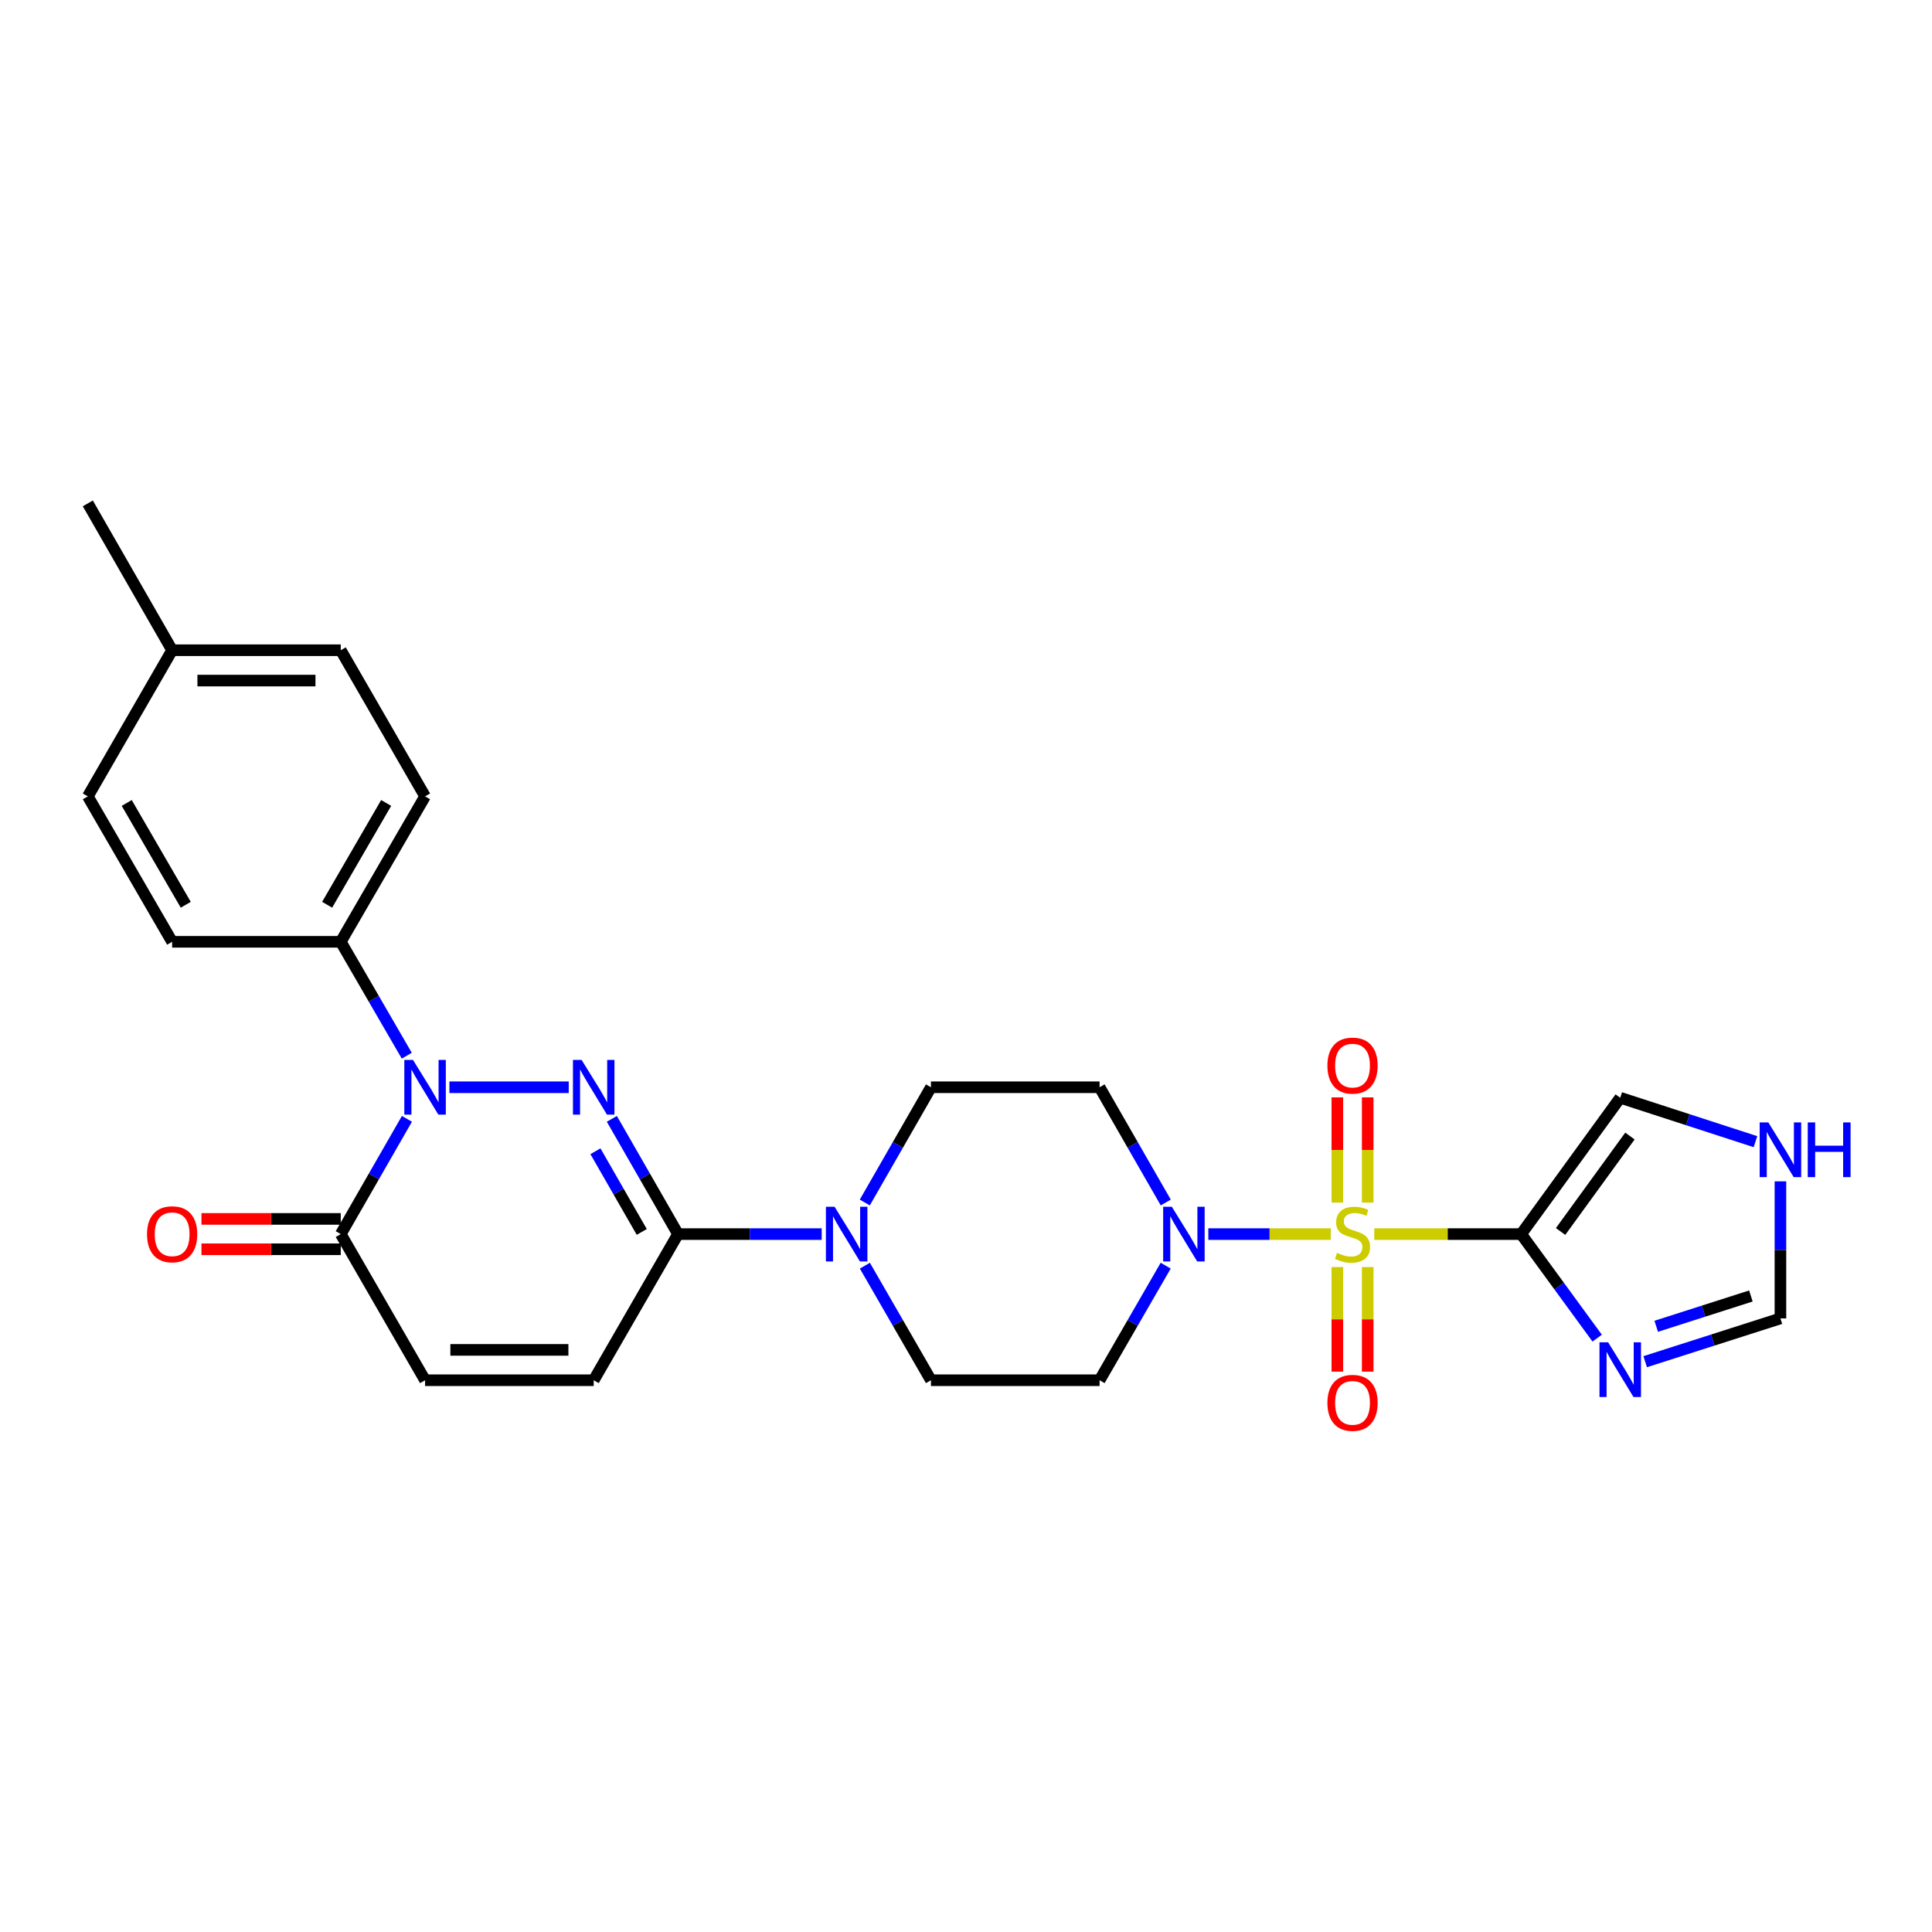 <?xml version='1.0' encoding='iso-8859-1'?>
<svg version='1.1' baseProfile='full'
              xmlns='http://www.w3.org/2000/svg'
                      xmlns:rdkit='http://www.rdkit.org/xml'
                      xmlns:xlink='http://www.w3.org/1999/xlink'
                  xml:space='preserve'
width='1000px' height='1000px' viewBox='0 0 1000 1000'>
<!-- END OF HEADER -->
<rect style='opacity:1.0;fill:#FFFFFF;stroke:none' width='1000' height='1000' x='0' y='0'> </rect>
<path class='bond-1' d='M 711.324,638.765 L 749.338,638.765' style='fill:none;fill-rule:evenodd;stroke:#CCCC00;stroke-width:6px;stroke-linecap:butt;stroke-linejoin:miter;stroke-opacity:1' />
<path class='bond-1' d='M 749.338,638.765 L 787.352,638.765' style='fill:none;fill-rule:evenodd;stroke:#000000;stroke-width:6px;stroke-linecap:butt;stroke-linejoin:miter;stroke-opacity:1' />
<path class='bond-4' d='M 688.8,638.765 L 657.115,638.765' style='fill:none;fill-rule:evenodd;stroke:#CCCC00;stroke-width:6px;stroke-linecap:butt;stroke-linejoin:miter;stroke-opacity:1' />
<path class='bond-4' d='M 657.115,638.765 L 625.43,638.765' style='fill:none;fill-rule:evenodd;stroke:#0000FF;stroke-width:6px;stroke-linecap:butt;stroke-linejoin:miter;stroke-opacity:1' />
<path class='bond-11' d='M 707.919,622.463 L 707.919,595.232' style='fill:none;fill-rule:evenodd;stroke:#CCCC00;stroke-width:6px;stroke-linecap:butt;stroke-linejoin:miter;stroke-opacity:1' />
<path class='bond-11' d='M 707.919,595.232 L 707.919,568.002' style='fill:none;fill-rule:evenodd;stroke:#FF0000;stroke-width:6px;stroke-linecap:butt;stroke-linejoin:miter;stroke-opacity:1' />
<path class='bond-11' d='M 692.205,622.463 L 692.205,595.232' style='fill:none;fill-rule:evenodd;stroke:#CCCC00;stroke-width:6px;stroke-linecap:butt;stroke-linejoin:miter;stroke-opacity:1' />
<path class='bond-11' d='M 692.205,595.232 L 692.205,568.002' style='fill:none;fill-rule:evenodd;stroke:#FF0000;stroke-width:6px;stroke-linecap:butt;stroke-linejoin:miter;stroke-opacity:1' />
<path class='bond-12' d='M 692.205,655.827 L 692.205,682.89' style='fill:none;fill-rule:evenodd;stroke:#CCCC00;stroke-width:6px;stroke-linecap:butt;stroke-linejoin:miter;stroke-opacity:1' />
<path class='bond-12' d='M 692.205,682.89 L 692.205,709.954' style='fill:none;fill-rule:evenodd;stroke:#FF0000;stroke-width:6px;stroke-linecap:butt;stroke-linejoin:miter;stroke-opacity:1' />
<path class='bond-12' d='M 707.919,655.827 L 707.919,682.89' style='fill:none;fill-rule:evenodd;stroke:#CCCC00;stroke-width:6px;stroke-linecap:butt;stroke-linejoin:miter;stroke-opacity:1' />
<path class='bond-12' d='M 707.919,682.89 L 707.919,709.954' style='fill:none;fill-rule:evenodd;stroke:#FF0000;stroke-width:6px;stroke-linecap:butt;stroke-linejoin:miter;stroke-opacity:1' />
<path class='bond-0' d='M 316.686,579.114 L 333.812,608.94' style='fill:none;fill-rule:evenodd;stroke:#0000FF;stroke-width:6px;stroke-linecap:butt;stroke-linejoin:miter;stroke-opacity:1' />
<path class='bond-0' d='M 333.812,608.94 L 350.938,638.765' style='fill:none;fill-rule:evenodd;stroke:#000000;stroke-width:6px;stroke-linecap:butt;stroke-linejoin:miter;stroke-opacity:1' />
<path class='bond-0' d='M 308.197,595.887 L 320.185,616.765' style='fill:none;fill-rule:evenodd;stroke:#0000FF;stroke-width:6px;stroke-linecap:butt;stroke-linejoin:miter;stroke-opacity:1' />
<path class='bond-0' d='M 320.185,616.765 L 332.173,637.642' style='fill:none;fill-rule:evenodd;stroke:#000000;stroke-width:6px;stroke-linecap:butt;stroke-linejoin:miter;stroke-opacity:1' />
<path class='bond-2' d='M 294.376,562.763 L 232.616,562.763' style='fill:none;fill-rule:evenodd;stroke:#0000FF;stroke-width:6px;stroke-linecap:butt;stroke-linejoin:miter;stroke-opacity:1' />
<path class='bond-5' d='M 787.352,638.765 L 807.024,665.689' style='fill:none;fill-rule:evenodd;stroke:#000000;stroke-width:6px;stroke-linecap:butt;stroke-linejoin:miter;stroke-opacity:1' />
<path class='bond-5' d='M 807.024,665.689 L 826.697,692.612' style='fill:none;fill-rule:evenodd;stroke:#0000FF;stroke-width:6px;stroke-linecap:butt;stroke-linejoin:miter;stroke-opacity:1' />
<path class='bond-14' d='M 787.352,638.765 L 838.631,568.193' style='fill:none;fill-rule:evenodd;stroke:#000000;stroke-width:6px;stroke-linecap:butt;stroke-linejoin:miter;stroke-opacity:1' />
<path class='bond-14' d='M 807.756,637.417 L 843.651,588.016' style='fill:none;fill-rule:evenodd;stroke:#000000;stroke-width:6px;stroke-linecap:butt;stroke-linejoin:miter;stroke-opacity:1' />
<path class='bond-10' d='M 210.547,546.428 L 193.462,516.952' style='fill:none;fill-rule:evenodd;stroke:#0000FF;stroke-width:6px;stroke-linecap:butt;stroke-linejoin:miter;stroke-opacity:1' />
<path class='bond-10' d='M 193.462,516.952 L 176.376,487.477' style='fill:none;fill-rule:evenodd;stroke:#000000;stroke-width:6px;stroke-linecap:butt;stroke-linejoin:miter;stroke-opacity:1' />
<path class='bond-29' d='M 210.628,579.114 L 193.502,608.94' style='fill:none;fill-rule:evenodd;stroke:#0000FF;stroke-width:6px;stroke-linecap:butt;stroke-linejoin:miter;stroke-opacity:1' />
<path class='bond-29' d='M 193.502,608.94 L 176.376,638.765' style='fill:none;fill-rule:evenodd;stroke:#000000;stroke-width:6px;stroke-linecap:butt;stroke-linejoin:miter;stroke-opacity:1' />
<path class='bond-3' d='M 350.938,638.765 L 388.122,638.765' style='fill:none;fill-rule:evenodd;stroke:#000000;stroke-width:6px;stroke-linecap:butt;stroke-linejoin:miter;stroke-opacity:1' />
<path class='bond-3' d='M 388.122,638.765 L 425.306,638.765' style='fill:none;fill-rule:evenodd;stroke:#0000FF;stroke-width:6px;stroke-linecap:butt;stroke-linejoin:miter;stroke-opacity:1' />
<path class='bond-8' d='M 350.938,638.765 L 307.298,714.409' style='fill:none;fill-rule:evenodd;stroke:#000000;stroke-width:6px;stroke-linecap:butt;stroke-linejoin:miter;stroke-opacity:1' />
<path class='bond-15' d='M 603.359,655.109 L 586.25,684.759' style='fill:none;fill-rule:evenodd;stroke:#0000FF;stroke-width:6px;stroke-linecap:butt;stroke-linejoin:miter;stroke-opacity:1' />
<path class='bond-15' d='M 586.25,684.759 L 569.141,714.409' style='fill:none;fill-rule:evenodd;stroke:#000000;stroke-width:6px;stroke-linecap:butt;stroke-linejoin:miter;stroke-opacity:1' />
<path class='bond-16' d='M 603.399,622.414 L 586.27,592.589' style='fill:none;fill-rule:evenodd;stroke:#0000FF;stroke-width:6px;stroke-linecap:butt;stroke-linejoin:miter;stroke-opacity:1' />
<path class='bond-16' d='M 586.27,592.589 L 569.141,562.763' style='fill:none;fill-rule:evenodd;stroke:#000000;stroke-width:6px;stroke-linecap:butt;stroke-linejoin:miter;stroke-opacity:1' />
<path class='bond-13' d='M 851.547,704.81 L 886.547,693.608' style='fill:none;fill-rule:evenodd;stroke:#0000FF;stroke-width:6px;stroke-linecap:butt;stroke-linejoin:miter;stroke-opacity:1' />
<path class='bond-13' d='M 886.547,693.608 L 921.547,682.406' style='fill:none;fill-rule:evenodd;stroke:#000000;stroke-width:6px;stroke-linecap:butt;stroke-linejoin:miter;stroke-opacity:1' />
<path class='bond-13' d='M 857.257,686.484 L 881.757,678.642' style='fill:none;fill-rule:evenodd;stroke:#0000FF;stroke-width:6px;stroke-linecap:butt;stroke-linejoin:miter;stroke-opacity:1' />
<path class='bond-13' d='M 881.757,678.642 L 906.257,670.801' style='fill:none;fill-rule:evenodd;stroke:#000000;stroke-width:6px;stroke-linecap:butt;stroke-linejoin:miter;stroke-opacity:1' />
<path class='bond-6' d='M 176.376,638.765 L 220.017,714.409' style='fill:none;fill-rule:evenodd;stroke:#000000;stroke-width:6px;stroke-linecap:butt;stroke-linejoin:miter;stroke-opacity:1' />
<path class='bond-20' d='M 176.376,630.909 L 140.327,630.909' style='fill:none;fill-rule:evenodd;stroke:#000000;stroke-width:6px;stroke-linecap:butt;stroke-linejoin:miter;stroke-opacity:1' />
<path class='bond-20' d='M 140.327,630.909 L 104.277,630.909' style='fill:none;fill-rule:evenodd;stroke:#FF0000;stroke-width:6px;stroke-linecap:butt;stroke-linejoin:miter;stroke-opacity:1' />
<path class='bond-20' d='M 176.376,646.622 L 140.327,646.622' style='fill:none;fill-rule:evenodd;stroke:#000000;stroke-width:6px;stroke-linecap:butt;stroke-linejoin:miter;stroke-opacity:1' />
<path class='bond-20' d='M 140.327,646.622 L 104.277,646.622' style='fill:none;fill-rule:evenodd;stroke:#FF0000;stroke-width:6px;stroke-linecap:butt;stroke-linejoin:miter;stroke-opacity:1' />
<path class='bond-7' d='M 447.615,622.414 L 464.737,592.589' style='fill:none;fill-rule:evenodd;stroke:#0000FF;stroke-width:6px;stroke-linecap:butt;stroke-linejoin:miter;stroke-opacity:1' />
<path class='bond-7' d='M 464.737,592.589 L 481.86,562.763' style='fill:none;fill-rule:evenodd;stroke:#000000;stroke-width:6px;stroke-linecap:butt;stroke-linejoin:miter;stroke-opacity:1' />
<path class='bond-27' d='M 447.655,655.109 L 464.757,684.759' style='fill:none;fill-rule:evenodd;stroke:#0000FF;stroke-width:6px;stroke-linecap:butt;stroke-linejoin:miter;stroke-opacity:1' />
<path class='bond-27' d='M 464.757,684.759 L 481.86,714.409' style='fill:none;fill-rule:evenodd;stroke:#000000;stroke-width:6px;stroke-linecap:butt;stroke-linejoin:miter;stroke-opacity:1' />
<path class='bond-9' d='M 307.298,714.409 L 220.017,714.409' style='fill:none;fill-rule:evenodd;stroke:#000000;stroke-width:6px;stroke-linecap:butt;stroke-linejoin:miter;stroke-opacity:1' />
<path class='bond-9' d='M 294.205,698.696 L 233.109,698.696' style='fill:none;fill-rule:evenodd;stroke:#000000;stroke-width:6px;stroke-linecap:butt;stroke-linejoin:miter;stroke-opacity:1' />
<path class='bond-21' d='M 176.376,487.477 L 220.017,412.2' style='fill:none;fill-rule:evenodd;stroke:#000000;stroke-width:6px;stroke-linecap:butt;stroke-linejoin:miter;stroke-opacity:1' />
<path class='bond-21' d='M 169.328,468.304 L 199.876,415.61' style='fill:none;fill-rule:evenodd;stroke:#000000;stroke-width:6px;stroke-linecap:butt;stroke-linejoin:miter;stroke-opacity:1' />
<path class='bond-22' d='M 176.376,487.477 L 89.095,487.477' style='fill:none;fill-rule:evenodd;stroke:#000000;stroke-width:6px;stroke-linecap:butt;stroke-linejoin:miter;stroke-opacity:1' />
<path class='bond-28' d='M 921.547,682.406 L 921.547,646.936' style='fill:none;fill-rule:evenodd;stroke:#000000;stroke-width:6px;stroke-linecap:butt;stroke-linejoin:miter;stroke-opacity:1' />
<path class='bond-28' d='M 921.547,646.936 L 921.547,611.467' style='fill:none;fill-rule:evenodd;stroke:#0000FF;stroke-width:6px;stroke-linecap:butt;stroke-linejoin:miter;stroke-opacity:1' />
<path class='bond-17' d='M 838.631,568.193 L 873.629,579.561' style='fill:none;fill-rule:evenodd;stroke:#000000;stroke-width:6px;stroke-linecap:butt;stroke-linejoin:miter;stroke-opacity:1' />
<path class='bond-17' d='M 873.629,579.561 L 908.627,590.929' style='fill:none;fill-rule:evenodd;stroke:#0000FF;stroke-width:6px;stroke-linecap:butt;stroke-linejoin:miter;stroke-opacity:1' />
<path class='bond-19' d='M 569.141,714.409 L 481.86,714.409' style='fill:none;fill-rule:evenodd;stroke:#000000;stroke-width:6px;stroke-linecap:butt;stroke-linejoin:miter;stroke-opacity:1' />
<path class='bond-18' d='M 569.141,562.763 L 481.86,562.763' style='fill:none;fill-rule:evenodd;stroke:#000000;stroke-width:6px;stroke-linecap:butt;stroke-linejoin:miter;stroke-opacity:1' />
<path class='bond-24' d='M 220.017,412.2 L 176.376,336.556' style='fill:none;fill-rule:evenodd;stroke:#000000;stroke-width:6px;stroke-linecap:butt;stroke-linejoin:miter;stroke-opacity:1' />
<path class='bond-23' d='M 89.095,487.477 L 45.455,412.2' style='fill:none;fill-rule:evenodd;stroke:#000000;stroke-width:6px;stroke-linecap:butt;stroke-linejoin:miter;stroke-opacity:1' />
<path class='bond-23' d='M 96.143,468.304 L 65.595,415.61' style='fill:none;fill-rule:evenodd;stroke:#000000;stroke-width:6px;stroke-linecap:butt;stroke-linejoin:miter;stroke-opacity:1' />
<path class='bond-25' d='M 45.455,412.2 L 89.095,336.556' style='fill:none;fill-rule:evenodd;stroke:#000000;stroke-width:6px;stroke-linecap:butt;stroke-linejoin:miter;stroke-opacity:1' />
<path class='bond-30' d='M 176.376,336.556 L 89.095,336.556' style='fill:none;fill-rule:evenodd;stroke:#000000;stroke-width:6px;stroke-linecap:butt;stroke-linejoin:miter;stroke-opacity:1' />
<path class='bond-30' d='M 163.284,352.269 L 102.187,352.269' style='fill:none;fill-rule:evenodd;stroke:#000000;stroke-width:6px;stroke-linecap:butt;stroke-linejoin:miter;stroke-opacity:1' />
<path class='bond-26' d='M 89.095,336.556 L 45.455,260.554' style='fill:none;fill-rule:evenodd;stroke:#000000;stroke-width:6px;stroke-linecap:butt;stroke-linejoin:miter;stroke-opacity:1' />
<path  class='atom-0' d='M 692.062 648.485
Q 692.382 648.605, 693.702 649.165
Q 695.022 649.725, 696.462 650.085
Q 697.942 650.405, 699.382 650.405
Q 702.062 650.405, 703.622 649.125
Q 705.182 647.805, 705.182 645.525
Q 705.182 643.965, 704.382 643.005
Q 703.622 642.045, 702.422 641.525
Q 701.222 641.005, 699.222 640.405
Q 696.702 639.645, 695.182 638.925
Q 693.702 638.205, 692.622 636.685
Q 691.582 635.165, 691.582 632.605
Q 691.582 629.045, 693.982 626.845
Q 696.422 624.645, 701.222 624.645
Q 704.502 624.645, 708.222 626.205
L 707.302 629.285
Q 703.902 627.885, 701.342 627.885
Q 698.582 627.885, 697.062 629.045
Q 695.542 630.165, 695.582 632.125
Q 695.582 633.645, 696.342 634.565
Q 697.142 635.485, 698.262 636.005
Q 699.422 636.525, 701.342 637.125
Q 703.902 637.925, 705.422 638.725
Q 706.942 639.525, 708.022 641.165
Q 709.142 642.765, 709.142 645.525
Q 709.142 649.445, 706.502 651.565
Q 703.902 653.645, 699.542 653.645
Q 697.022 653.645, 695.102 653.085
Q 693.222 652.565, 690.982 651.645
L 692.062 648.485
' fill='#CCCC00'/>
<path  class='atom-1' d='M 301.038 548.603
L 310.318 563.603
Q 311.238 565.083, 312.718 567.763
Q 314.198 570.443, 314.278 570.603
L 314.278 548.603
L 318.038 548.603
L 318.038 576.923
L 314.158 576.923
L 304.198 560.523
Q 303.038 558.603, 301.798 556.403
Q 300.598 554.203, 300.238 553.523
L 300.238 576.923
L 296.558 576.923
L 296.558 548.603
L 301.038 548.603
' fill='#0000FF'/>
<path  class='atom-3' d='M 213.757 548.603
L 223.037 563.603
Q 223.957 565.083, 225.437 567.763
Q 226.917 570.443, 226.997 570.603
L 226.997 548.603
L 230.757 548.603
L 230.757 576.923
L 226.877 576.923
L 216.917 560.523
Q 215.757 558.603, 214.517 556.403
Q 213.317 554.203, 212.957 553.523
L 212.957 576.923
L 209.277 576.923
L 209.277 548.603
L 213.757 548.603
' fill='#0000FF'/>
<path  class='atom-5' d='M 606.53 624.605
L 615.81 639.605
Q 616.73 641.085, 618.21 643.765
Q 619.69 646.445, 619.77 646.605
L 619.77 624.605
L 623.53 624.605
L 623.53 652.925
L 619.65 652.925
L 609.69 636.525
Q 608.53 634.605, 607.29 632.405
Q 606.09 630.205, 605.73 629.525
L 605.73 652.925
L 602.05 652.925
L 602.05 624.605
L 606.53 624.605
' fill='#0000FF'/>
<path  class='atom-6' d='M 832.371 694.785
L 841.651 709.785
Q 842.571 711.265, 844.051 713.945
Q 845.531 716.625, 845.611 716.785
L 845.611 694.785
L 849.371 694.785
L 849.371 723.105
L 845.491 723.105
L 835.531 706.705
Q 834.371 704.785, 833.131 702.585
Q 831.931 700.385, 831.571 699.705
L 831.571 723.105
L 827.891 723.105
L 827.891 694.785
L 832.371 694.785
' fill='#0000FF'/>
<path  class='atom-8' d='M 431.968 624.605
L 441.248 639.605
Q 442.168 641.085, 443.648 643.765
Q 445.128 646.445, 445.208 646.605
L 445.208 624.605
L 448.968 624.605
L 448.968 652.925
L 445.088 652.925
L 435.128 636.525
Q 433.968 634.605, 432.728 632.405
Q 431.528 630.205, 431.168 629.525
L 431.168 652.925
L 427.488 652.925
L 427.488 624.605
L 431.968 624.605
' fill='#0000FF'/>
<path  class='atom-12' d='M 687.062 551.547
Q 687.062 544.747, 690.422 540.947
Q 693.782 537.147, 700.062 537.147
Q 706.342 537.147, 709.702 540.947
Q 713.062 544.747, 713.062 551.547
Q 713.062 558.427, 709.662 562.347
Q 706.262 566.227, 700.062 566.227
Q 693.822 566.227, 690.422 562.347
Q 687.062 558.467, 687.062 551.547
M 700.062 563.027
Q 704.382 563.027, 706.702 560.147
Q 709.062 557.227, 709.062 551.547
Q 709.062 545.987, 706.702 543.187
Q 704.382 540.347, 700.062 540.347
Q 695.742 540.347, 693.382 543.147
Q 691.062 545.947, 691.062 551.547
Q 691.062 557.267, 693.382 560.147
Q 695.742 563.027, 700.062 563.027
' fill='#FF0000'/>
<path  class='atom-13' d='M 687.062 726.109
Q 687.062 719.309, 690.422 715.509
Q 693.782 711.709, 700.062 711.709
Q 706.342 711.709, 709.702 715.509
Q 713.062 719.309, 713.062 726.109
Q 713.062 732.989, 709.662 736.909
Q 706.262 740.789, 700.062 740.789
Q 693.822 740.789, 690.422 736.909
Q 687.062 733.029, 687.062 726.109
M 700.062 737.589
Q 704.382 737.589, 706.702 734.709
Q 709.062 731.789, 709.062 726.109
Q 709.062 720.549, 706.702 717.749
Q 704.382 714.909, 700.062 714.909
Q 695.742 714.909, 693.382 717.709
Q 691.062 720.509, 691.062 726.109
Q 691.062 731.829, 693.382 734.709
Q 695.742 737.589, 700.062 737.589
' fill='#FF0000'/>
<path  class='atom-18' d='M 915.287 580.965
L 924.567 595.965
Q 925.487 597.445, 926.967 600.125
Q 928.447 602.805, 928.527 602.965
L 928.527 580.965
L 932.287 580.965
L 932.287 609.285
L 928.407 609.285
L 918.447 592.885
Q 917.287 590.965, 916.047 588.765
Q 914.847 586.565, 914.487 585.885
L 914.487 609.285
L 910.807 609.285
L 910.807 580.965
L 915.287 580.965
' fill='#0000FF'/>
<path  class='atom-18' d='M 935.687 580.965
L 939.527 580.965
L 939.527 593.005
L 954.007 593.005
L 954.007 580.965
L 957.847 580.965
L 957.847 609.285
L 954.007 609.285
L 954.007 596.205
L 939.527 596.205
L 939.527 609.285
L 935.687 609.285
L 935.687 580.965
' fill='#0000FF'/>
<path  class='atom-21' d='M 76.095 638.845
Q 76.095 632.045, 79.455 628.245
Q 82.815 624.445, 89.095 624.445
Q 95.375 624.445, 98.735 628.245
Q 102.095 632.045, 102.095 638.845
Q 102.095 645.725, 98.695 649.645
Q 95.295 653.525, 89.095 653.525
Q 82.855 653.525, 79.455 649.645
Q 76.095 645.765, 76.095 638.845
M 89.095 650.325
Q 93.415 650.325, 95.735 647.445
Q 98.095 644.525, 98.095 638.845
Q 98.095 633.285, 95.735 630.485
Q 93.415 627.645, 89.095 627.645
Q 84.775 627.645, 82.415 630.445
Q 80.095 633.245, 80.095 638.845
Q 80.095 644.565, 82.415 647.445
Q 84.775 650.325, 89.095 650.325
' fill='#FF0000'/>
</svg>
